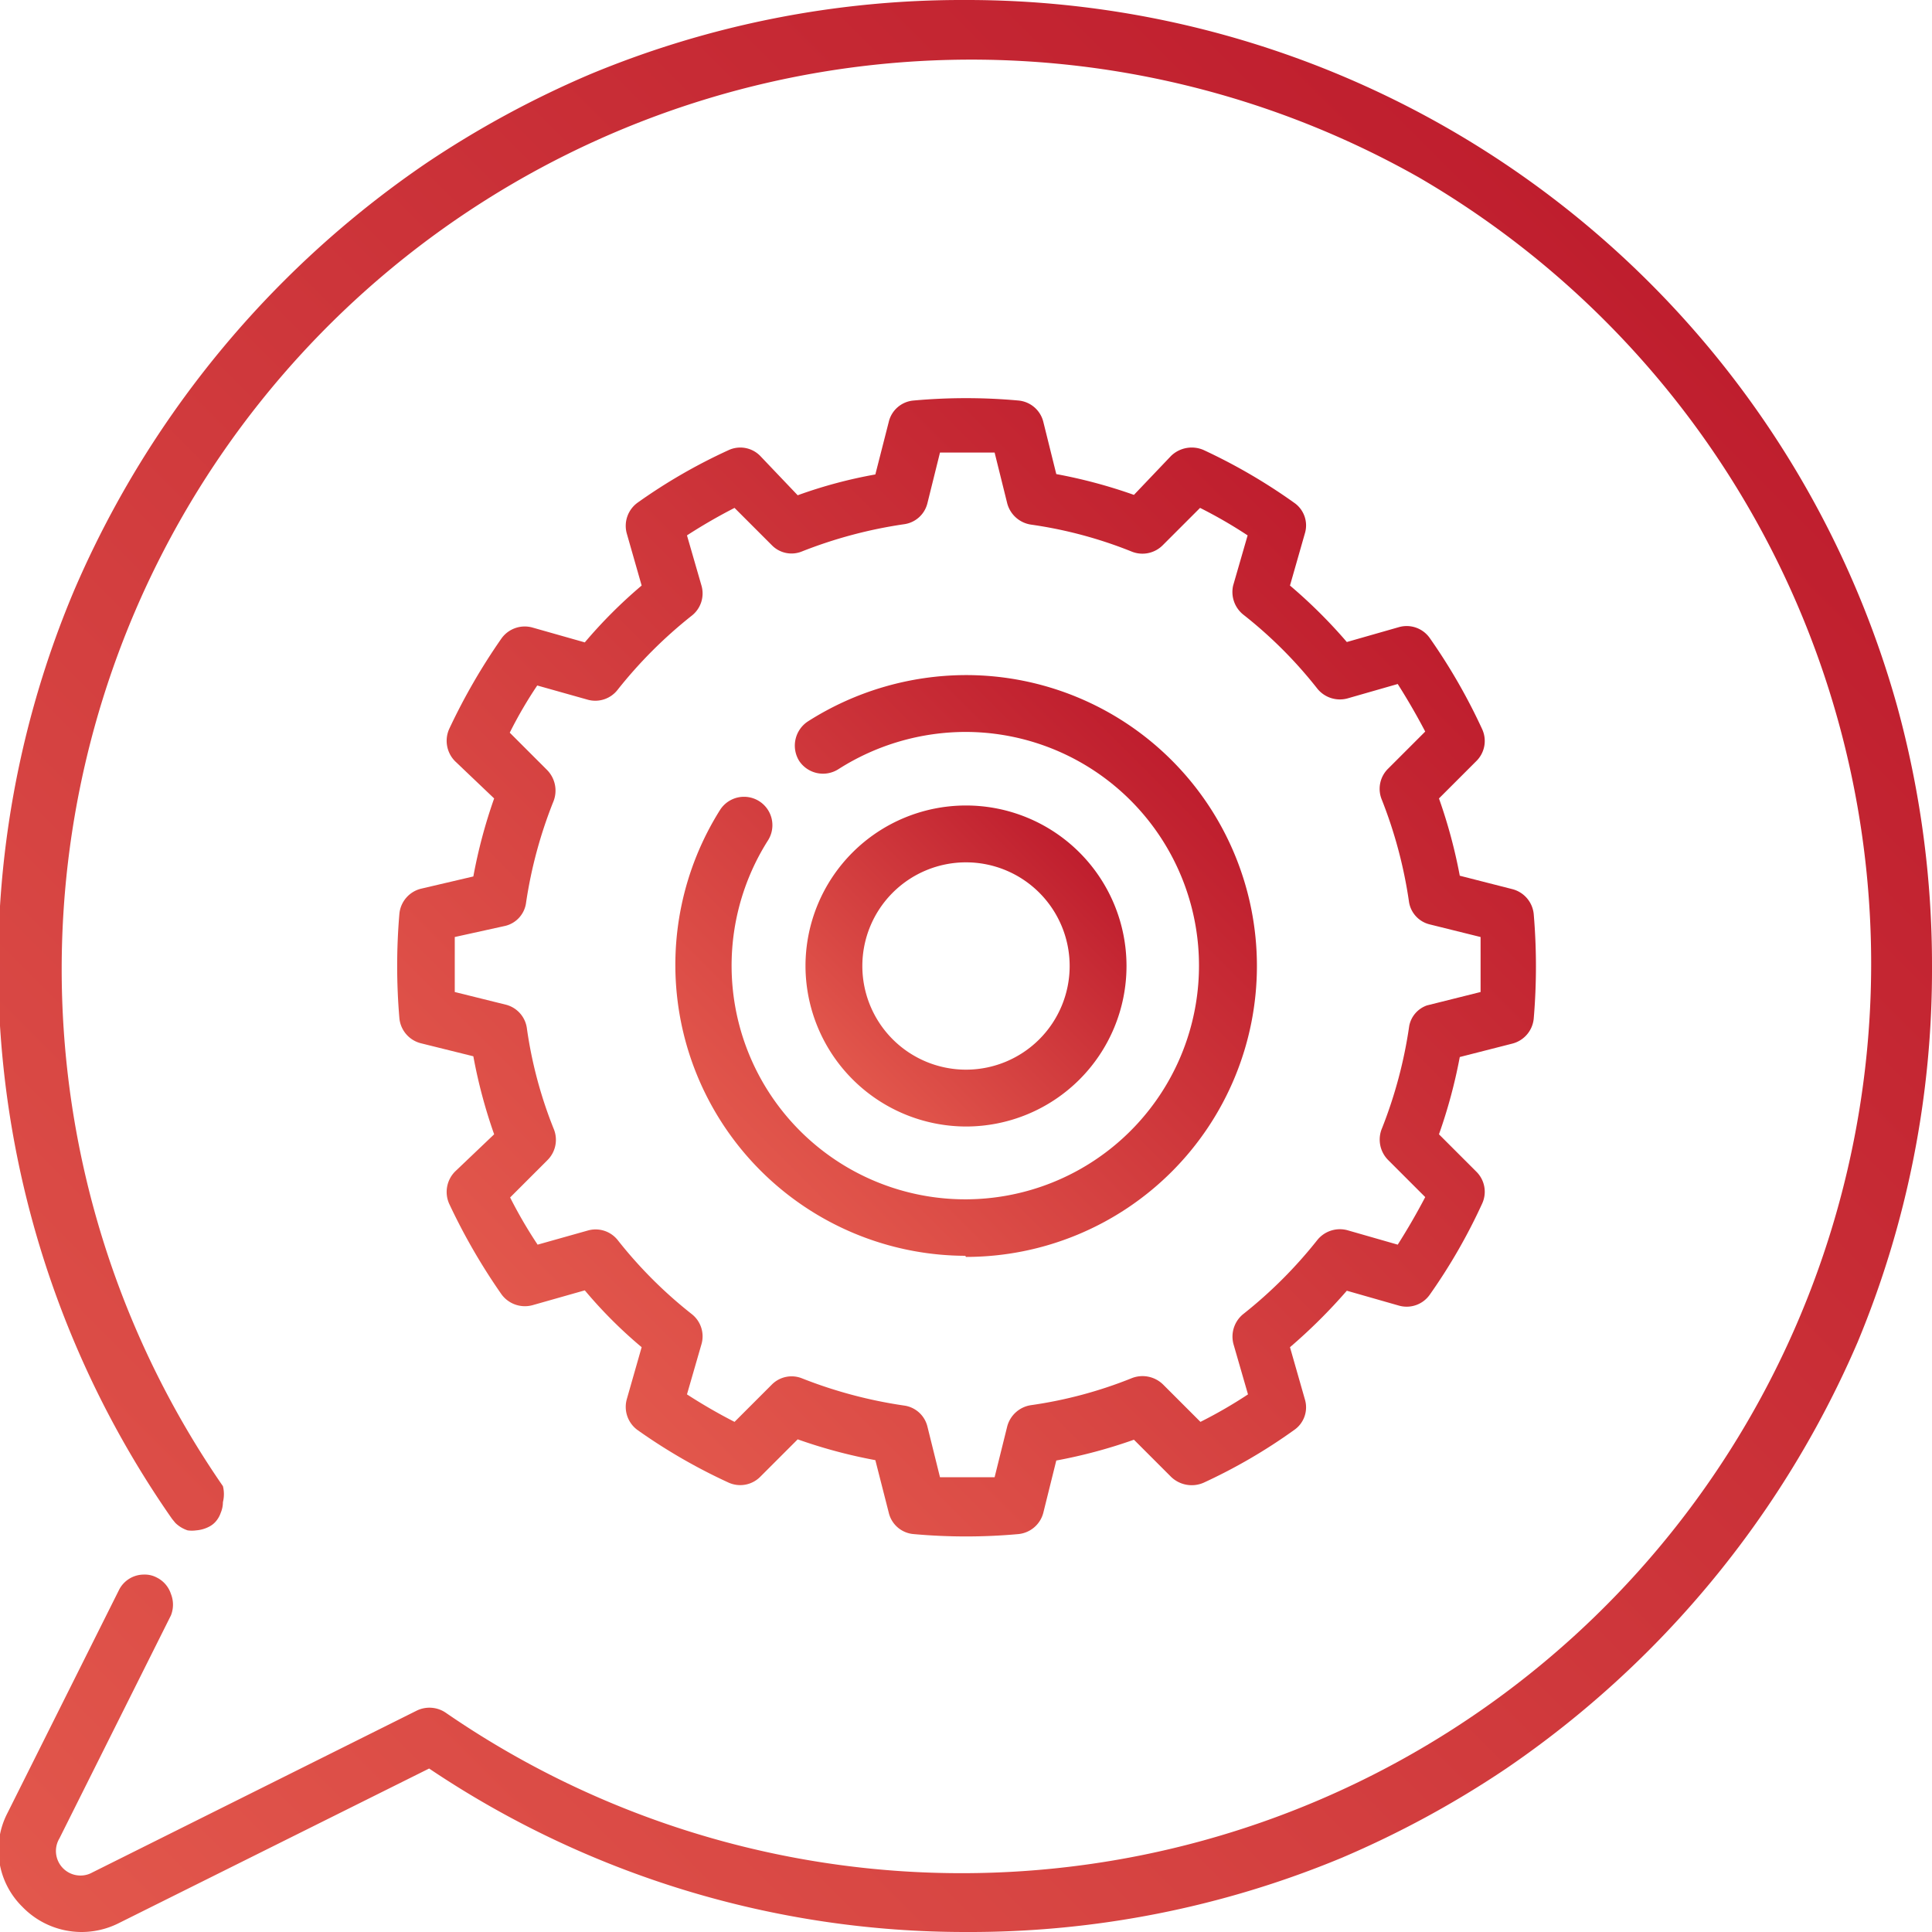 <svg xmlns="http://www.w3.org/2000/svg" xmlns:xlink="http://www.w3.org/1999/xlink" width="52" height="52" viewBox="0 0 52 52"><defs><style>.a{fill:url(#a);}.b{fill:url(#b);}.c{fill:url(#c);}.d{fill:url(#d);}</style><linearGradient id="a" x1="44.38" y1="7.62" x2="0.64" y2="51.36" gradientUnits="userSpaceOnUse"><stop offset="0" stop-color="#bf1e2e"/><stop offset="1" stop-color="#e2574c"/></linearGradient><linearGradient id="b" x1="36.68" y1="15.32" x2="15.32" y2="36.68" xlink:href="#a"/><linearGradient id="c" x1="31.59" y1="20.52" x2="20.52" y2="31.59" xlink:href="#a"/><linearGradient id="d" x1="29.05" y1="22.95" x2="22.95" y2="29.05" xlink:href="#a"/></defs><path class="a" d="M51.06,19A26,26,0,0,0,26,0,26.07,26.07,0,0,0,15.88,2a26.61,26.61,0,0,0-4.42,2.4,26.63,26.63,0,0,0-7,7A26.61,26.61,0,0,0,2,15.88a26,26,0,0,0,2.63,25l.09.11a.86.86,0,0,0,.33.2h0a.85.85,0,0,0,.23,0h0a.9.9,0,0,0,.33-.09h0a.6.6,0,0,0,.23-.19h0a.69.69,0,0,0,.1-.19.75.75,0,0,0,.06-.29h0A.89.89,0,0,0,6,40l0,0A24.48,24.48,0,0,1,38.18,4.77h0A24.48,24.48,0,1,1,12,46.1a.78.78,0,0,0-.78-.06L2.48,50.4a.64.64,0,0,1-.3.08h0a.66.66,0,0,1-.58-1l3-6a.78.78,0,0,0,0-.58.75.75,0,0,0-.38-.44.68.68,0,0,0-.34-.08.75.75,0,0,0-.68.42l-3,6a2.15,2.15,0,0,0,.4,2.52A2.22,2.22,0,0,0,2.18,52h0a2.23,2.23,0,0,0,1-.23l8.37-4.17A25.86,25.86,0,0,0,26,52a26.07,26.07,0,0,0,10.12-2,26.61,26.61,0,0,0,4.42-2.4,26.63,26.63,0,0,0,7-7A26.61,26.61,0,0,0,50,36.12,26.07,26.07,0,0,0,52,26,26.31,26.31,0,0,0,51.06,19Z"/><path class="b" d="M11.33,23.92a.77.77,0,0,0-.58.67,16.6,16.6,0,0,0,0,2.82.77.77,0,0,0,.58.67l1.41.35a13.83,13.83,0,0,0,.56,2.1l-1.05,1a.78.78,0,0,0-.16.87,16.45,16.45,0,0,0,1.41,2.44.78.78,0,0,0,.83.29l1.41-.4a12.28,12.28,0,0,0,1.53,1.53l-.4,1.4a.77.77,0,0,0,.29.83,15.17,15.17,0,0,0,2.44,1.41.76.76,0,0,0,.87-.16l1-1a13.71,13.71,0,0,0,2.09.56l.36,1.41a.75.75,0,0,0,.67.58,15.64,15.64,0,0,0,2.82,0,.77.77,0,0,0,.67-.57l.35-1.41a13.71,13.71,0,0,0,2.09-.56l1,1a.8.8,0,0,0,.87.16,14.73,14.73,0,0,0,2.44-1.42.74.74,0,0,0,.29-.83l-.4-1.4a14.64,14.64,0,0,0,1.53-1.52l1.4.4a.76.76,0,0,0,.83-.29,15.26,15.26,0,0,0,1.41-2.45.76.76,0,0,0-.16-.87l-1-1a13.9,13.9,0,0,0,.56-2.08l1.41-.36a.77.77,0,0,0,.58-.67,16.6,16.6,0,0,0,0-2.82.77.77,0,0,0-.58-.67l-1.41-.36a13.9,13.9,0,0,0-.56-2.08l1-1a.76.76,0,0,0,.16-.87,15.71,15.71,0,0,0-1.41-2.45.76.76,0,0,0-.83-.29l-1.4.4a13.73,13.73,0,0,0-1.53-1.52l.4-1.4a.74.74,0,0,0-.29-.83,15.22,15.22,0,0,0-2.44-1.42.8.8,0,0,0-.87.16l-1,1.05a13.71,13.71,0,0,0-2.09-.56l-.35-1.41a.76.76,0,0,0-.67-.57,15.63,15.63,0,0,0-2.82,0,.75.75,0,0,0-.67.58l-.36,1.41a12.64,12.64,0,0,0-2.09.56l-1-1.05a.75.75,0,0,0-.87-.16,14.86,14.86,0,0,0-2.44,1.41.77.77,0,0,0-.29.83l.4,1.4a13,13,0,0,0-1.53,1.53l-1.41-.4a.77.77,0,0,0-.83.29,16.45,16.45,0,0,0-1.41,2.44.78.78,0,0,0,.16.87l1.05,1a13.83,13.83,0,0,0-.56,2.1Zm2.27,1a.74.74,0,0,0,.56-.63,12.11,12.11,0,0,1,.74-2.73.79.79,0,0,0-.18-.84l-1-1a11.38,11.38,0,0,1,.74-1.27l1.35.38a.76.76,0,0,0,.81-.26,12.21,12.21,0,0,1,2-2,.76.76,0,0,0,.26-.81l-.39-1.35a14.69,14.69,0,0,1,1.28-.74l1,1a.74.74,0,0,0,.82.17,12.31,12.31,0,0,1,2.74-.73.75.75,0,0,0,.63-.56l.34-1.37q.74,0,1.47,0l.34,1.37a.78.78,0,0,0,.64.57,11.64,11.64,0,0,1,2.72.73.77.77,0,0,0,.83-.18l1-1a12.51,12.51,0,0,1,1.28.74l-.39,1.35v0a.78.78,0,0,0,.27.78,11.83,11.83,0,0,1,2,2,.78.78,0,0,0,.8.26l1.36-.39c.26.41.51.84.74,1.28l-1,1a.76.76,0,0,0-.17.83,12.23,12.23,0,0,1,.73,2.73.74.74,0,0,0,.56.63l1.37.34c0,.25,0,.5,0,.74s0,.49,0,.74l-1.44.36h0a.73.73,0,0,0-.48.55h0a12.23,12.23,0,0,1-.73,2.75h0a.78.78,0,0,0,.16.86l1,1c-.23.44-.48.87-.74,1.28l-1.36-.39a.78.78,0,0,0-.8.26,12.21,12.21,0,0,1-2,2,.78.78,0,0,0-.26.81l.39,1.35a12.51,12.51,0,0,1-1.28.74l-1-1a.79.79,0,0,0-.84-.18,11.64,11.64,0,0,1-2.72.73.78.78,0,0,0-.64.57l-.34,1.37c-.48,0-1,0-1.47,0l-.34-1.37a.75.75,0,0,0-.63-.56,12.31,12.31,0,0,1-2.74-.73.75.75,0,0,0-.82.17l-1,1a14.69,14.69,0,0,1-1.28-.74l.39-1.35a.76.76,0,0,0-.26-.81,11.94,11.94,0,0,1-2-2,.76.76,0,0,0-.8-.25l-1.35.38a12.36,12.36,0,0,1-.74-1.27l1-1a.77.77,0,0,0,.18-.83,11.59,11.59,0,0,1-.73-2.73.76.76,0,0,0-.57-.63l-1.37-.34c0-.25,0-.5,0-.74s0-.49,0-.74Z"/><path class="c" d="M26,33.83h0a7.83,7.83,0,0,0,0-15.66,7.94,7.94,0,0,0-4.26,1.25.78.78,0,0,0-.23,1.06.77.77,0,0,0,1.06.22,6.38,6.38,0,0,1,3.43-1,6.29,6.29,0,1,1-5.33,2.92.76.76,0,0,0-1.29-.82,7.83,7.83,0,0,0,6.6,12Z"/><path class="d" d="M26,30.32A4.32,4.32,0,1,0,21.68,26,4.33,4.33,0,0,0,26,30.32Zm0-7.11A2.79,2.79,0,1,1,23.21,26,2.79,2.79,0,0,1,26,23.21Z"/></svg>